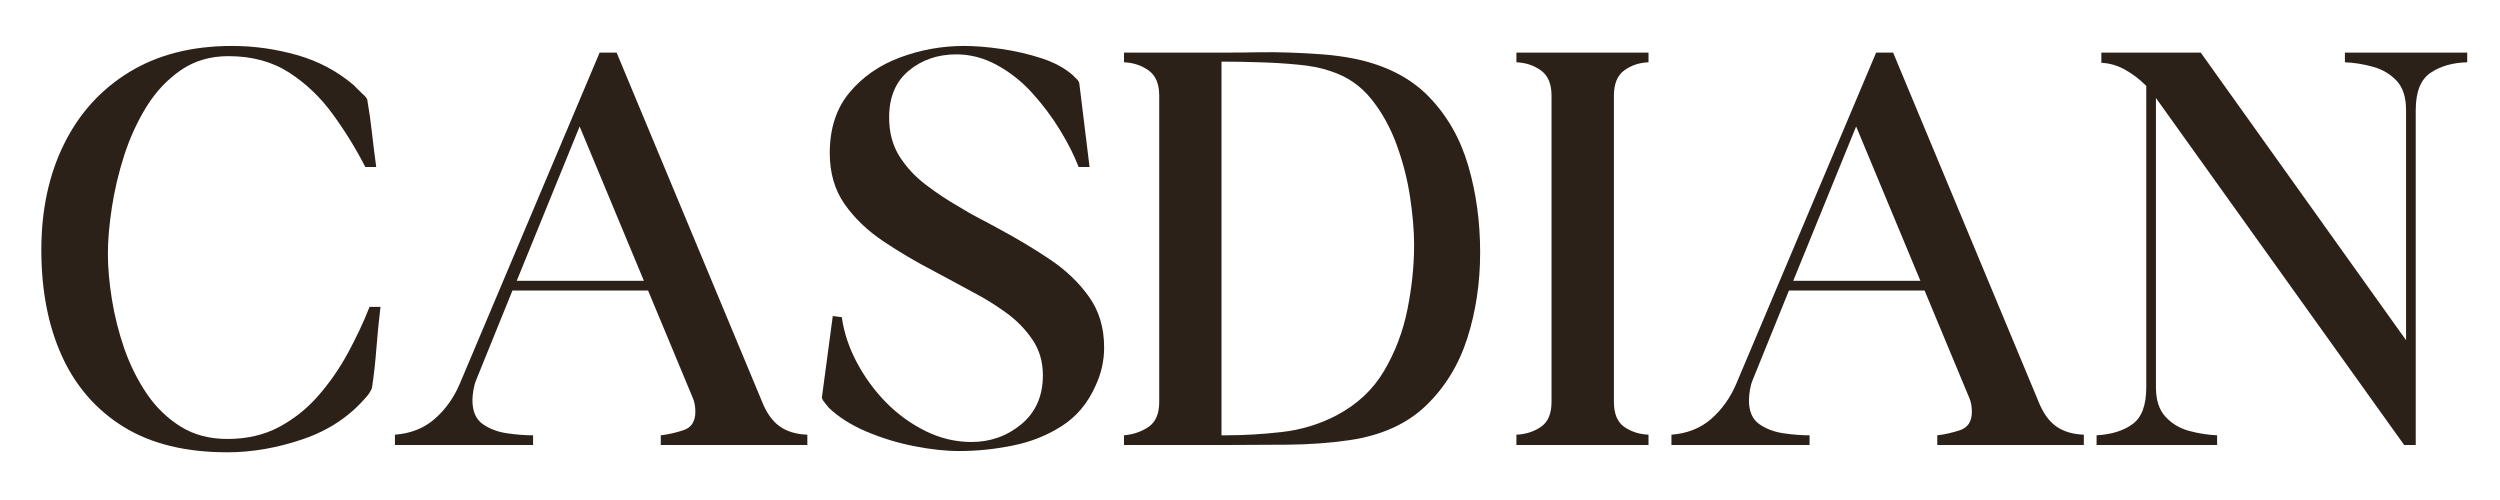<svg version="1.0" preserveAspectRatio="xMidYMid meet" height="100" viewBox="0 0 375 75" zoomAndPan="magnify" width="500" xmlns:xlink="http://www.w3.org/1999/xlink" xmlns="http://www.w3.org/2000/svg"><defs><g></g></defs><g fill-opacity="1" fill="#2b2118"><g transform="translate(4.653, 66.75)"><g><path d="M 1.547 -29.25 C 1.547 -35.25 2.68 -40.547 4.953 -45.141 C 7.223 -49.742 10.492 -53.348 14.766 -55.953 C 19.035 -58.555 24.164 -59.859 30.156 -59.859 C 33.426 -59.859 36.664 -59.406 39.875 -58.5 C 43.082 -57.594 45.93 -56.082 48.422 -53.969 C 48.484 -53.906 48.617 -53.766 48.828 -53.547 C 49.035 -53.336 49.266 -53.113 49.516 -52.875 C 49.629 -52.75 49.758 -52.625 49.906 -52.5 C 50.062 -52.383 50.172 -52.266 50.234 -52.141 C 50.297 -52.078 50.328 -52.031 50.328 -52 C 50.328 -51.977 50.359 -51.938 50.422 -51.875 C 50.723 -50.176 50.961 -48.492 51.141 -46.828 C 51.328 -45.16 51.539 -43.453 51.781 -41.703 L 50.141 -41.703 C 48.754 -44.422 47.133 -47.051 45.281 -49.594 C 43.438 -52.145 41.242 -54.238 38.703 -55.875 C 36.16 -57.508 33.129 -58.328 29.609 -58.328 C 26.891 -58.328 24.516 -57.629 22.484 -56.234 C 20.453 -54.836 18.738 -53.02 17.344 -50.781 C 15.957 -48.539 14.836 -46.102 13.984 -43.469 C 13.141 -40.832 12.52 -38.211 12.125 -35.609 C 11.727 -33.004 11.531 -30.703 11.531 -28.703 C 11.531 -26.648 11.727 -24.379 12.125 -21.891 C 12.52 -19.41 13.141 -16.941 13.984 -14.484 C 14.836 -12.035 15.957 -9.781 17.344 -7.719 C 18.738 -5.664 20.438 -4.016 22.438 -2.766 C 24.438 -1.523 26.77 -0.906 29.438 -0.906 C 32.344 -0.906 34.914 -1.492 37.156 -2.672 C 39.395 -3.859 41.363 -5.422 43.062 -7.359 C 44.758 -9.297 46.242 -11.43 47.516 -13.766 C 48.785 -16.098 49.875 -18.414 50.781 -20.719 L 52.422 -20.719 C 52.172 -18.656 51.969 -16.609 51.812 -14.578 C 51.664 -12.547 51.441 -10.535 51.141 -8.547 C 51.023 -8.297 50.969 -8.172 50.969 -8.172 C 50.906 -8.055 50.828 -7.922 50.734 -7.766 C 50.641 -7.617 50.535 -7.484 50.422 -7.359 C 47.93 -4.391 44.75 -2.238 40.875 -0.906 C 37 0.426 33.188 1.094 29.438 1.094 C 23.195 1.094 18.016 -0.176 13.891 -2.719 C 9.773 -5.27 6.688 -8.816 4.625 -13.359 C 2.57 -17.898 1.547 -23.195 1.547 -29.25 Z M 1.547 -29.25"></path></g></g></g><g fill-opacity="1" fill="#2b2118"><g transform="translate(58.789, 66.75)"><g><path d="M 21.172 0 L 0.453 0 L 0.453 -1.547 C 2.816 -1.723 4.801 -2.508 6.406 -3.906 C 8.008 -5.301 9.266 -7.055 10.172 -9.172 L 31.156 -58.859 L 33.703 -58.859 L 55.5 -6.547 C 56.164 -4.848 57.047 -3.602 58.141 -2.812 C 59.234 -2.031 60.625 -1.609 62.312 -1.547 L 62.312 0 L 40.328 0 L 40.328 -1.453 C 41.422 -1.578 42.555 -1.832 43.734 -2.219 C 44.922 -2.613 45.516 -3.539 45.516 -5 C 45.516 -5.363 45.484 -5.723 45.422 -6.078 C 45.359 -6.441 45.27 -6.75 45.156 -7 L 38.422 -23.172 L 18.078 -23.172 L 12.625 -9.719 C 12.445 -9.289 12.312 -8.789 12.219 -8.219 C 12.125 -7.645 12.078 -7.145 12.078 -6.719 C 12.078 -5.082 12.578 -3.898 13.578 -3.172 C 14.578 -2.453 15.785 -1.984 17.203 -1.766 C 18.629 -1.555 19.953 -1.453 21.172 -1.453 Z M 28.156 -47.781 L 18.719 -24.625 L 37.797 -24.625 Z M 28.156 -47.781"></path></g></g></g><g fill-opacity="1" fill="#2b2118"><g transform="translate(121.917, 66.75)"><g><path d="M 1.453 -6.906 C 1.391 -6.969 1.359 -7.023 1.359 -7.078 L 3 -19.344 L 4.359 -19.172 C 4.66 -16.93 5.398 -14.688 6.578 -12.438 C 7.766 -10.195 9.234 -8.18 10.984 -6.391 C 12.742 -4.609 14.727 -3.172 16.938 -2.078 C 19.156 -0.992 21.441 -0.453 23.797 -0.453 C 26.648 -0.453 29.148 -1.344 31.297 -3.125 C 33.441 -4.914 34.516 -7.359 34.516 -10.453 C 34.516 -12.504 33.984 -14.301 32.922 -15.844 C 31.867 -17.395 30.539 -18.742 28.938 -19.891 C 27.332 -21.047 25.711 -22.047 24.078 -22.891 C 23.109 -23.43 22.141 -23.957 21.172 -24.469 C 20.203 -24.988 19.203 -25.523 18.172 -26.078 C 15.504 -27.461 12.973 -28.957 10.578 -30.562 C 8.191 -32.164 6.254 -34.023 4.766 -36.141 C 3.285 -38.266 2.547 -40.812 2.547 -43.781 C 2.547 -47.477 3.531 -50.504 5.5 -52.859 C 7.469 -55.223 9.992 -56.977 13.078 -58.125 C 16.172 -59.281 19.379 -59.859 22.703 -59.859 C 24.336 -59.859 26.203 -59.707 28.297 -59.406 C 30.391 -59.102 32.406 -58.633 34.344 -58 C 36.281 -57.363 37.852 -56.504 39.062 -55.422 C 39.125 -55.359 39.211 -55.266 39.328 -55.141 C 39.453 -55.016 39.578 -54.895 39.703 -54.781 C 39.816 -54.656 39.906 -54.504 39.969 -54.328 L 41.516 -41.703 L 39.875 -41.703 C 39.207 -43.453 38.27 -45.312 37.062 -47.281 C 35.852 -49.25 34.461 -51.098 32.891 -52.828 C 31.316 -54.555 29.555 -55.945 27.609 -57 C 25.672 -58.062 23.645 -58.594 21.531 -58.594 C 18.738 -58.594 16.359 -57.773 14.391 -56.141 C 12.43 -54.504 11.453 -52.172 11.453 -49.141 C 11.453 -46.898 11.961 -44.961 12.984 -43.328 C 14.016 -41.691 15.348 -40.254 16.984 -39.016 C 18.617 -37.773 20.285 -36.672 21.984 -35.703 C 22.953 -35.098 23.938 -34.535 24.938 -34.016 C 25.938 -33.504 26.922 -32.977 27.891 -32.438 C 30.617 -30.977 33.176 -29.445 35.562 -27.844 C 37.957 -26.238 39.91 -24.375 41.422 -22.25 C 42.941 -20.133 43.703 -17.594 43.703 -14.625 C 43.703 -12.625 43.273 -10.719 42.422 -8.906 C 41.273 -6.301 39.594 -4.285 37.375 -2.859 C 35.164 -1.441 32.711 -0.461 30.016 0.078 C 27.328 0.629 24.648 0.906 21.984 0.906 C 19.922 0.906 17.66 0.66 15.203 0.172 C 12.754 -0.305 10.379 -1.031 8.078 -2 C 5.785 -2.969 3.879 -4.176 2.359 -5.625 C 2.297 -5.75 2.203 -5.867 2.078 -5.984 C 1.961 -6.109 1.844 -6.266 1.719 -6.453 C 1.539 -6.629 1.453 -6.781 1.453 -6.906 Z M 1.453 -6.906"></path></g></g></g><g fill-opacity="1" fill="#2b2118"><g transform="translate(167.788, 66.75)"><g><path d="M 0.812 -58.859 L 16.078 -58.859 C 17.648 -58.859 19.238 -58.875 20.844 -58.906 C 22.445 -58.938 24.098 -58.922 25.797 -58.859 C 27.367 -58.805 28.973 -58.719 30.609 -58.594 C 32.242 -58.469 33.82 -58.254 35.344 -57.953 C 40.062 -56.984 43.797 -55.078 46.547 -52.234 C 49.305 -49.391 51.273 -45.938 52.453 -41.875 C 53.641 -37.82 54.234 -33.492 54.234 -28.891 C 54.234 -24.348 53.598 -20.078 52.328 -16.078 C 51.055 -12.078 48.992 -8.695 46.141 -5.938 C 43.297 -3.188 39.484 -1.453 34.703 -0.734 C 31.734 -0.305 28.629 -0.078 25.391 -0.047 C 22.148 -0.016 19.047 0 16.078 0 L 0.812 0 L 0.812 -1.453 C 2.207 -1.578 3.438 -2 4.5 -2.719 C 5.562 -3.445 6.094 -4.691 6.094 -6.453 L 6.094 -52.422 C 6.094 -54.172 5.562 -55.426 4.5 -56.188 C 3.438 -56.945 2.207 -57.352 0.812 -57.406 Z M 15.438 -1.453 L 16.078 -1.453 C 18.805 -1.453 21.625 -1.617 24.531 -1.953 C 27.438 -2.285 30.16 -3.117 32.703 -4.453 C 35.797 -6.086 38.172 -8.312 39.828 -11.125 C 41.492 -13.945 42.66 -17.02 43.328 -20.344 C 43.992 -23.676 44.328 -26.891 44.328 -29.984 C 44.328 -32.098 44.129 -34.473 43.734 -37.109 C 43.348 -39.742 42.68 -42.363 41.734 -44.969 C 40.797 -47.57 39.523 -49.875 37.922 -51.875 C 36.316 -53.875 34.305 -55.266 31.891 -56.047 C 30.555 -56.535 28.922 -56.867 26.984 -57.047 C 25.047 -57.234 23.109 -57.352 21.172 -57.406 C 19.234 -57.469 17.535 -57.5 16.078 -57.5 L 15.438 -57.5 Z M 15.438 -1.453"></path></g></g></g><g fill-opacity="1" fill="#2b2118"><g transform="translate(225.103, 66.75)"><g><path d="M 2.359 -58.859 L 22.172 -58.859 L 22.172 -57.406 C 20.773 -57.352 19.562 -56.945 18.531 -56.188 C 17.5 -55.426 16.984 -54.172 16.984 -52.422 L 16.984 -6.453 C 16.984 -4.691 17.5 -3.445 18.531 -2.719 C 19.562 -2 20.773 -1.609 22.172 -1.547 L 22.172 0 L 2.359 0 L 2.359 -1.547 C 3.754 -1.609 4.977 -2 6.031 -2.719 C 7.094 -3.445 7.625 -4.691 7.625 -6.453 L 7.625 -52.422 C 7.625 -54.172 7.094 -55.426 6.031 -56.188 C 4.977 -56.945 3.754 -57.352 2.359 -57.406 Z M 2.359 -58.859"></path></g></g></g><g fill-opacity="1" fill="#2b2118"><g transform="translate(250.264, 66.75)"><g><path d="M 21.172 0 L 0.453 0 L 0.453 -1.547 C 2.816 -1.723 4.801 -2.508 6.406 -3.906 C 8.008 -5.301 9.266 -7.055 10.172 -9.172 L 31.156 -58.859 L 33.703 -58.859 L 55.5 -6.547 C 56.164 -4.848 57.047 -3.602 58.141 -2.812 C 59.234 -2.031 60.625 -1.609 62.312 -1.547 L 62.312 0 L 40.328 0 L 40.328 -1.453 C 41.422 -1.578 42.555 -1.832 43.734 -2.219 C 44.922 -2.613 45.516 -3.539 45.516 -5 C 45.516 -5.363 45.484 -5.723 45.422 -6.078 C 45.359 -6.441 45.27 -6.75 45.156 -7 L 38.422 -23.172 L 18.078 -23.172 L 12.625 -9.719 C 12.445 -9.289 12.312 -8.789 12.219 -8.219 C 12.125 -7.645 12.078 -7.145 12.078 -6.719 C 12.078 -5.082 12.578 -3.898 13.578 -3.172 C 14.578 -2.453 15.785 -1.984 17.203 -1.766 C 18.629 -1.555 19.953 -1.453 21.172 -1.453 Z M 28.156 -47.781 L 18.719 -24.625 L 37.797 -24.625 Z M 28.156 -47.781"></path></g></g></g><g fill-opacity="1" fill="#2b2118"><g transform="translate(313.392, 66.75)"><g><path d="M 1.094 0 L 1.094 -1.453 C 3.332 -1.578 5.133 -2.141 6.5 -3.141 C 7.863 -4.141 8.547 -5.969 8.547 -8.625 L 8.547 -53.875 L 8.359 -54.047 C 7.504 -54.898 6.516 -55.645 5.391 -56.281 C 4.273 -56.914 3.082 -57.266 1.812 -57.328 L 1.812 -58.859 L 16.719 -58.859 L 47.516 -15.719 L 47.516 -50.234 C 47.516 -52.172 47.039 -53.641 46.094 -54.641 C 45.156 -55.641 43.973 -56.336 42.547 -56.734 C 41.129 -57.129 39.727 -57.352 38.344 -57.406 L 38.344 -58.859 L 56.688 -58.859 L 56.688 -57.406 C 54.508 -57.352 52.676 -56.828 51.188 -55.828 C 49.707 -54.828 48.969 -52.961 48.969 -50.234 L 48.969 0 L 47.234 0 L 10 -52.047 L 10 -8.625 C 10 -6.75 10.469 -5.297 11.406 -4.266 C 12.344 -3.234 13.52 -2.52 14.938 -2.125 C 16.363 -1.738 17.773 -1.516 19.172 -1.453 L 19.172 0 Z M 1.094 0"></path></g></g></g></svg>